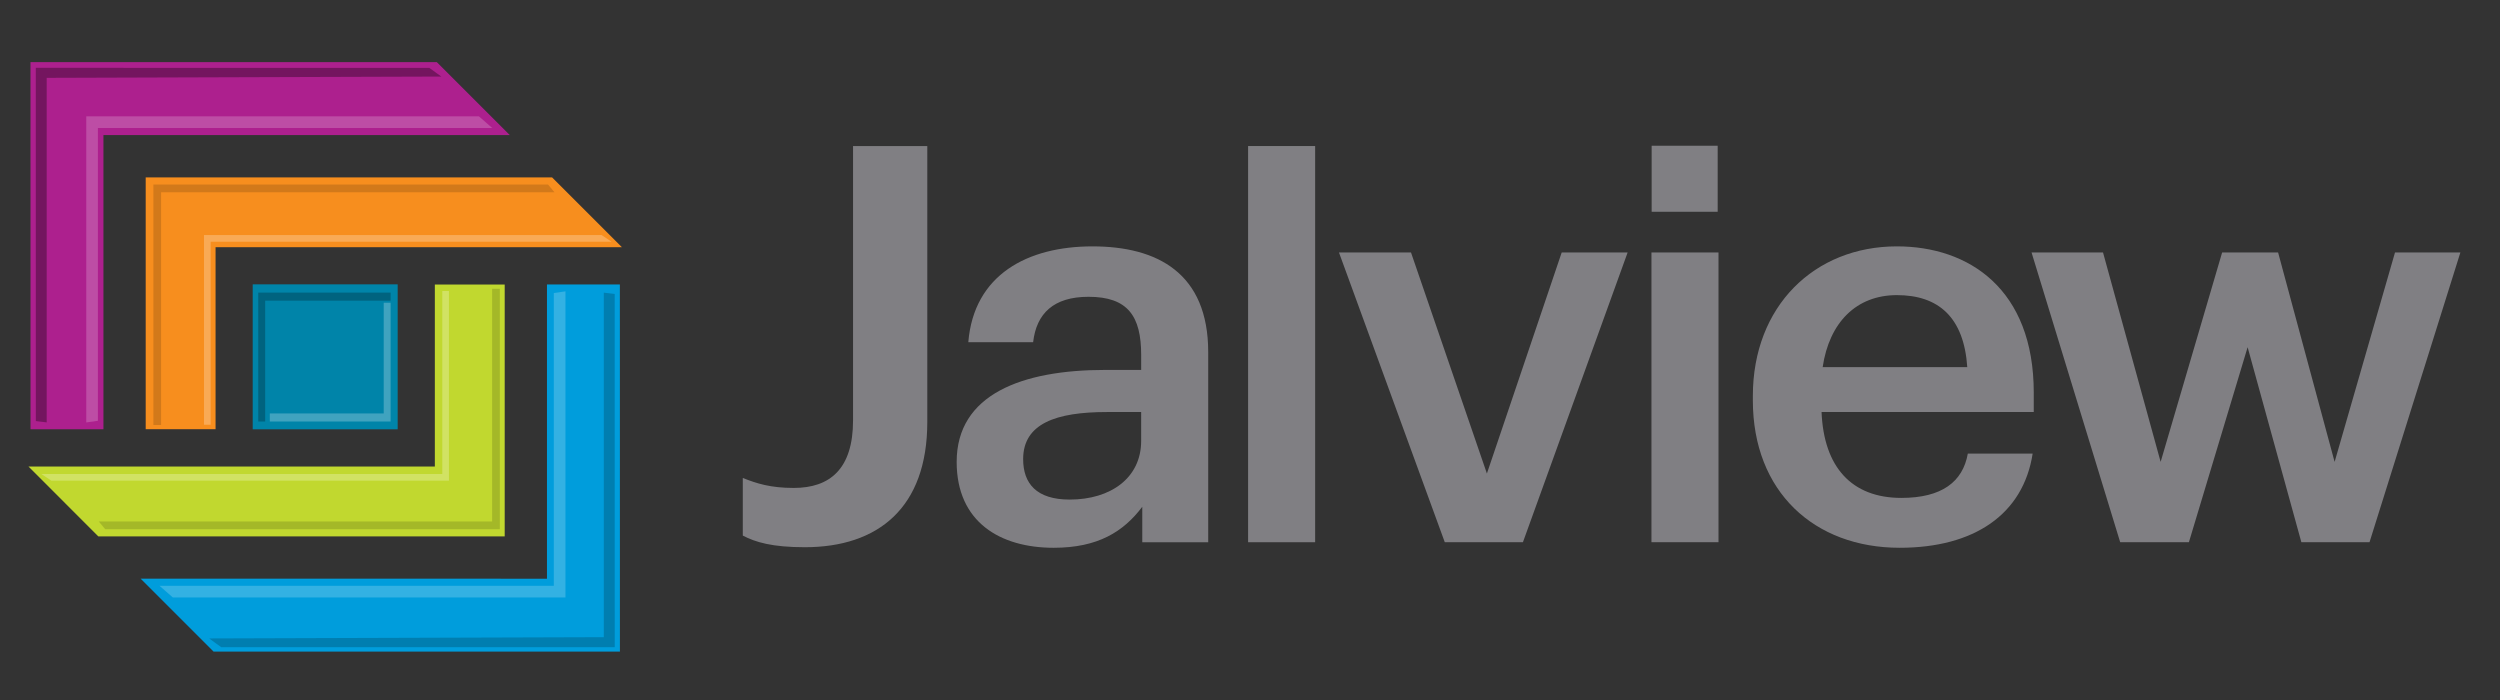 <?xml version="1.0" encoding="utf-8"?>
<!-- Generator: Adobe Illustrator 15.1.0, SVG Export Plug-In . SVG Version: 6.00 Build 0)  -->
<!DOCTYPE svg PUBLIC "-//W3C//DTD SVG 1.1//EN" "http://www.w3.org/Graphics/SVG/1.1/DTD/svg11.dtd">
<svg version="1.1" id="Layer_1" xmlns="http://www.w3.org/2000/svg" xmlns:xlink="http://www.w3.org/1999/xlink" x="0px" y="0px"
	 width="370.967px" height="103.871px" viewBox="0 0 370.967 103.871" enable-background="new 0 0 370.967 103.871"
	 xml:space="preserve">
<rect x="0" y="0" width="370.967" height="103.871" fill="#333333" stroke="none"/>
<rect x="37.498" y="42.194" fill="#0084A9" width="21.511" height="21.51"/>
<polygon fill="#AD208E" points="64.821,9.224 4.522,9.224 4.528,63.701 15.349,63.701 15.349,20.044 75.643,20.044 "/>
<polygon opacity="0.33" points="63.704,10.068 5.31,10.065 5.315,62.485 6.93,62.676 6.93,11.554 65.491,11.362 "/>
<polygon fill="#F78E1E" points="31.986,63.688 31.986,36.682 92.28,36.682 81.916,26.319 21.619,26.319 21.619,63.688 "/>
<polygon fill="#009DDC" points="31.688,96.688 91.987,96.69 91.981,42.212 81.163,42.212 81.163,85.872 20.866,85.868 "/>
<polygon fill="#C1D82F" points="64.525,42.225 64.525,69.231 4.229,69.231 14.591,79.596 74.89,79.596 74.89,42.225 "/>
<polygon opacity="0.2" points="32.823,96.034 91.217,96.034 91.211,43.617 89.596,43.427 89.596,94.548 31.035,94.737 "/>
<polyline opacity="0.15" points="81.323,27.385 22.763,27.385 22.763,63.06 23.906,63.06 23.906,28.531 82.28,28.531 "/>
<polyline opacity="0.15" points="15.608,78.522 74.168,78.522 74.168,42.851 73.025,42.851 73.025,77.378 14.654,77.378 "/>
<polygon opacity="0.25" points="57.962,43.418 38.322,43.418 38.322,62.546 39.348,62.546 39.348,44.614 57.962,44.614 "/>
<polygon opacity="0.25" fill="#FFFFFF" points="40.035,62.546 57.962,62.546 57.962,44.923 56.937,44.923 56.937,61.35 
	40.035,61.35 "/>
<polygon opacity="0.2" fill="#FFFFFF" points="14.527,62.438 14.527,18.989 73.039,18.989 71.062,17.261 12.8,17.261 12.8,62.686 
	"/>
<polygon opacity="0.2" fill="#FFFFFF" points="82.177,43.48 82.177,86.927 23.671,86.927 25.645,88.655 83.907,88.655 
	83.907,43.232 "/>
<polygon opacity="0.25" fill="#FFFFFF" points="65.631,43.183 65.631,70.337 6.137,70.337 7.617,71.326 66.62,71.326 66.62,43.183 
	"/>
<polygon opacity="0.25" fill="#FFFFFF" points="31.256,63.025 31.256,35.871 90.751,35.871 89.271,34.881 30.268,34.881 
	30.268,63.025 "/>
<path fill="#807F83" d="M110.221,79.474v-8.551c2.055,0.822,4.11,1.48,7.563,1.48c5.344,0,8.797-2.796,8.797-10.03V21.677h11.017
	V62.62c0,12.742-7.317,18.58-18.169,18.58C114.578,81.2,112.112,80.46,110.221,79.474z"/>
<path fill="#807F83" d="M141.957,68.539c0-10.03,9.701-13.647,22.034-13.647h5.344v-2.22c0-5.755-1.974-8.632-7.811-8.632
	c-5.18,0-7.729,2.466-8.222,6.742h-9.619c0.822-10.03,8.797-14.223,18.416-14.223c9.619,0,17.184,3.946,17.184,15.703v28.2h-9.784
	v-5.262c-2.795,3.699-6.577,6.084-13.154,6.084C148.452,81.282,141.957,77.5,141.957,68.539z M169.334,65.415V61.14h-5.098
	c-7.563,0-12.414,1.727-12.414,6.988c0,3.617,1.973,6.002,6.906,6.002C164.812,74.13,169.334,70.923,169.334,65.415z"/>
<path fill="#807F83" d="M198.685,37.462h10.688l11.263,32.804l11.1-32.804h9.783L225.981,80.46h-11.593L198.685,37.462z"/>
<path fill="#807F83" d="M245.054,37.462h9.948V80.46h-9.948V37.462z M245.054,80.46V37.462"/>
<path fill="#807F83" d="M260.1,59.413v-0.658c0-13.318,9.126-22.197,21.376-22.197c10.688,0,20.307,6.331,20.307,21.705v2.877
	h-31.488c0.329,8.139,4.439,12.743,11.839,12.743c6.002,0,9.126-2.384,9.866-6.577h9.619c-1.398,9.043-8.715,13.977-19.731,13.977
	C269.226,81.282,260.1,72.979,260.1,59.413z M291.917,54.48c-0.494-7.399-4.275-10.688-10.441-10.688
	c-6.002,0-10.03,4.028-11.017,10.688H291.917z"/>
<path fill="#807F83" d="M301.455,37.462h10.605l8.55,31.077l9.126-31.077h8.304l8.386,31.077l8.962-31.077h9.701L351.605,80.46
	h-10.112l-7.975-28.939l-8.715,28.939h-10.194L301.455,37.462z"/>
<rect x="185.202" y="21.669" fill="#807F83" width="9.948" height="58.791"/>
<rect x="245.083" y="21.626" fill="#807F83" width="9.797" height="9.797"/>
</svg>
